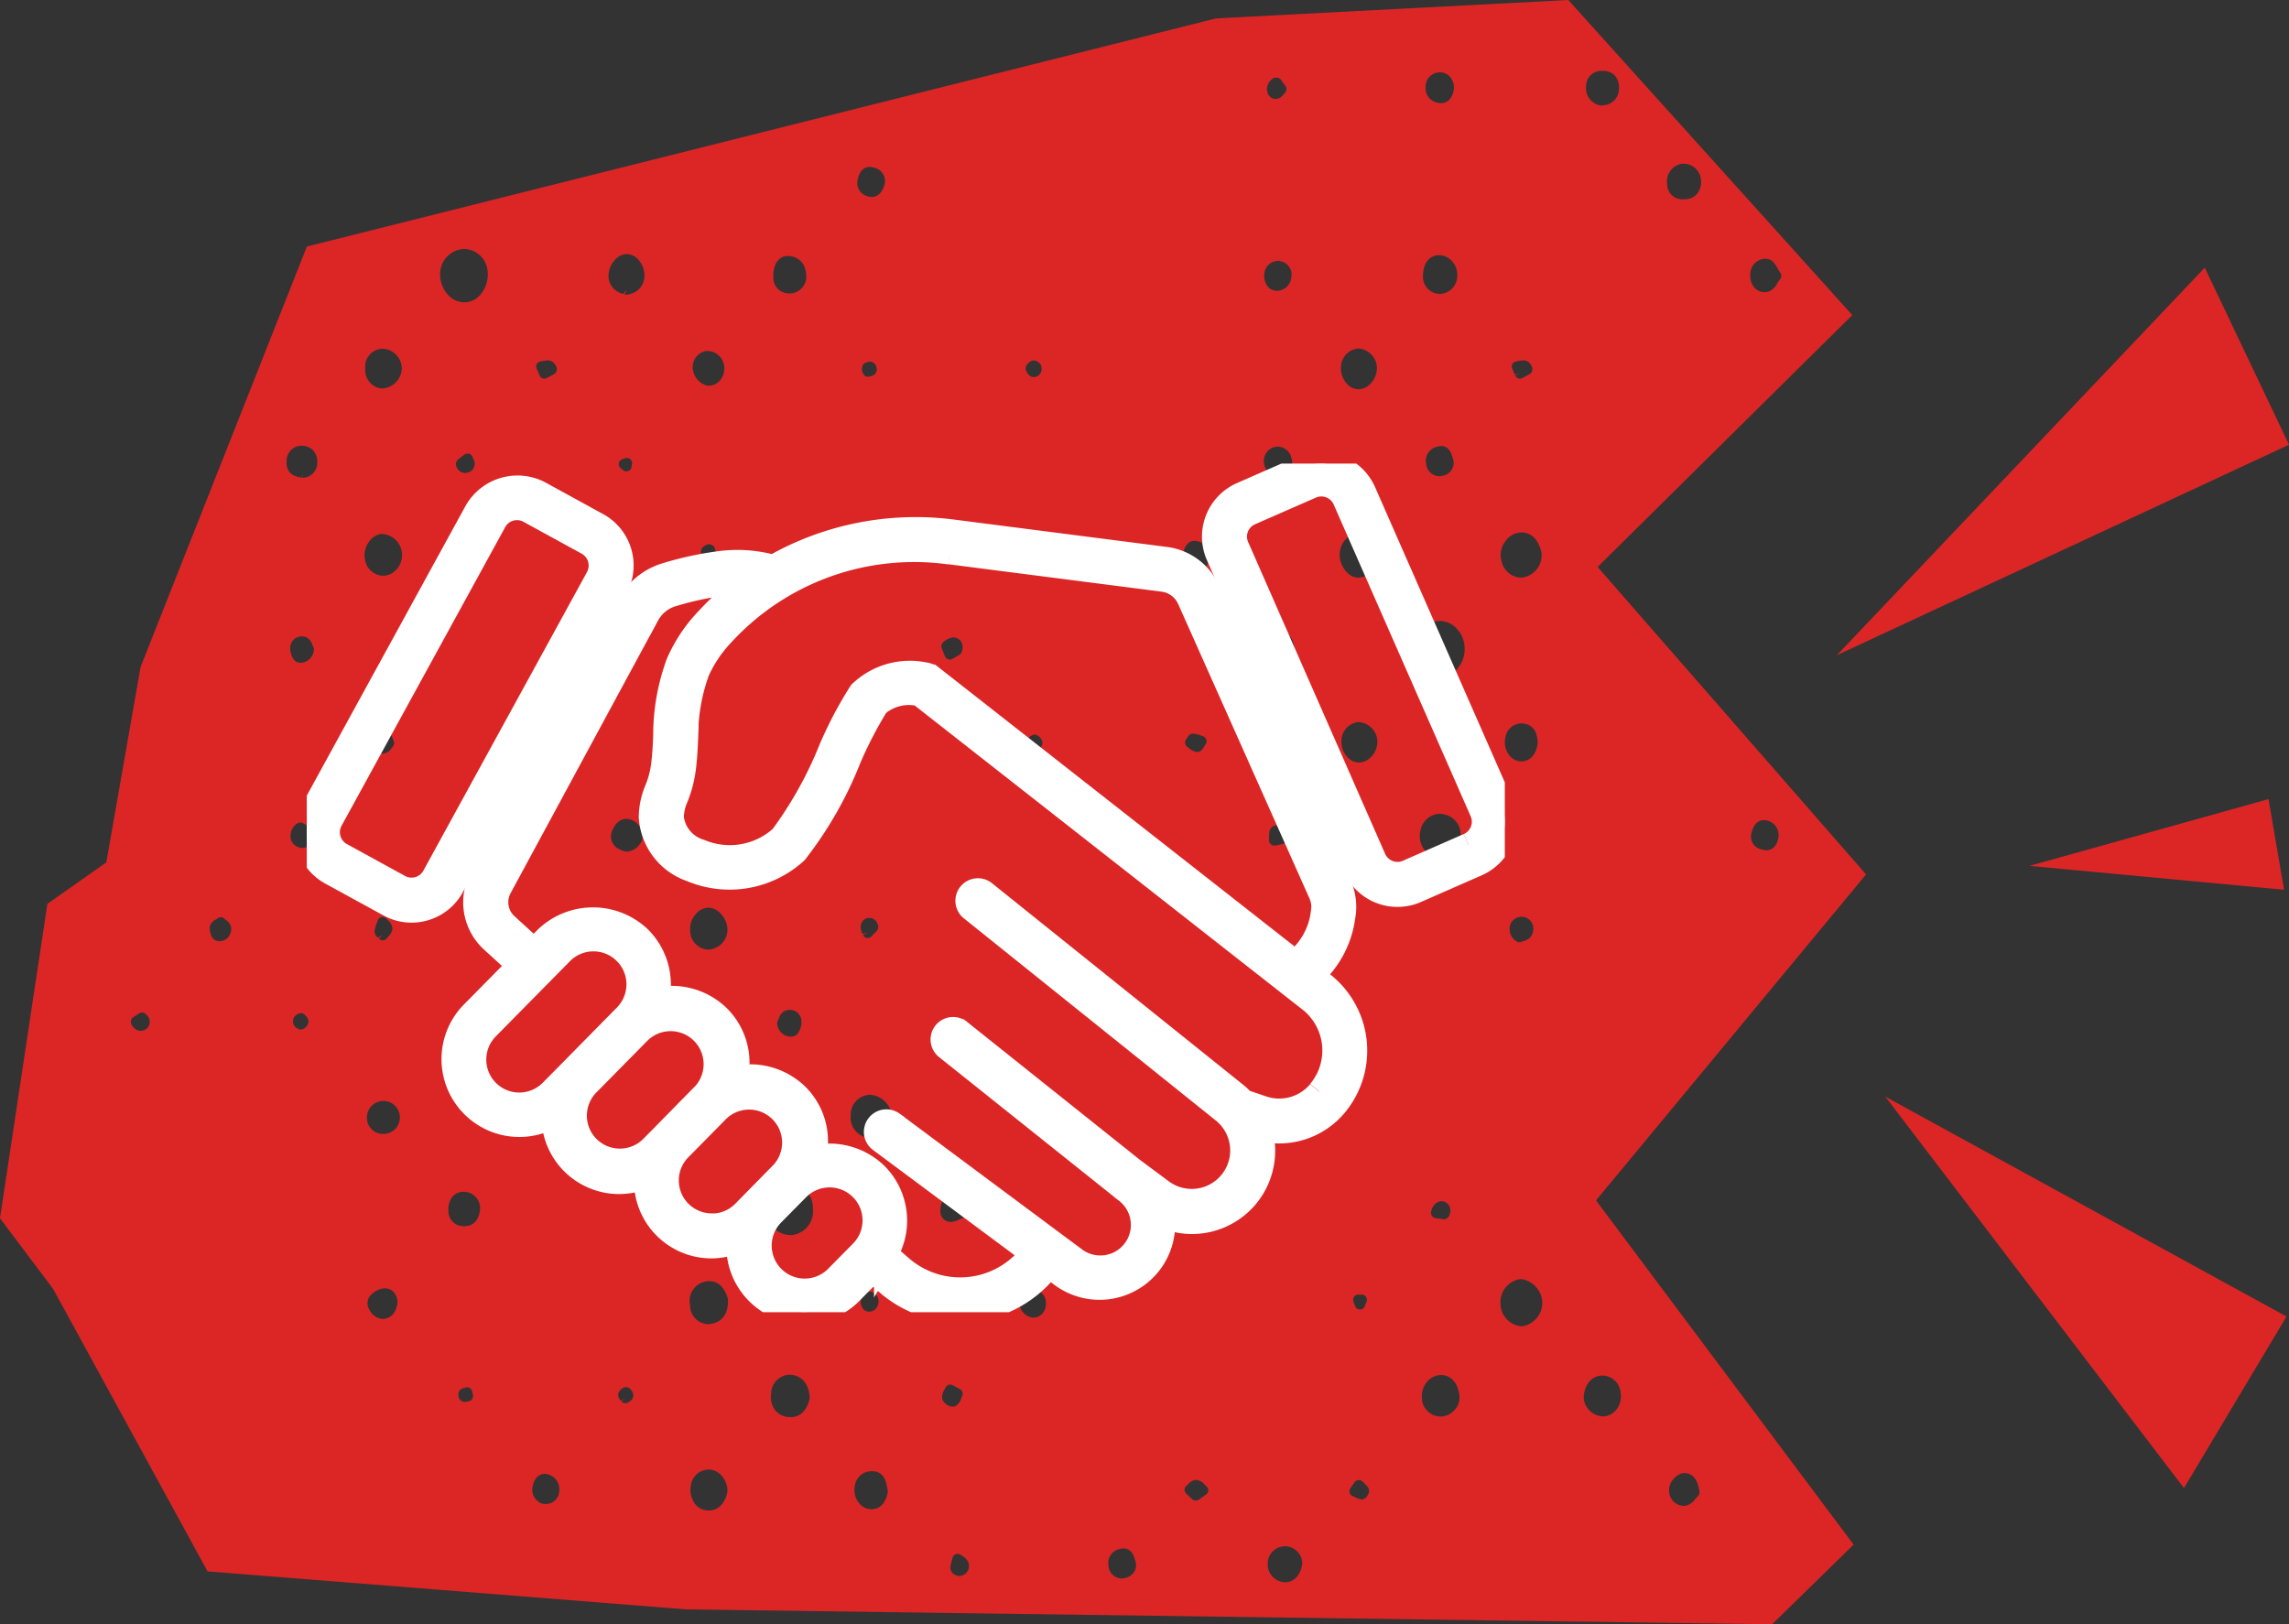 <svg xmlns="http://www.w3.org/2000/svg" xmlns:xlink="http://www.w3.org/1999/xlink" width="76.739" height="54.462" viewBox="0 0 76.739 54.462">
  <rect x="0" y="0" width="76.739" height="54.462" fill="#333333" stroke="none"/>
  <defs>
    <clipPath id="clip-path">
      <rect id="Rectangle_29" data-name="Rectangle 29" width="76.738" height="54.462" fill="none"/>
    </clipPath>
    <clipPath id="clip-path-2">
      <rect id="Rectangle_2342" data-name="Rectangle 2342" width="40.164" height="28.456" fill="#fff" stroke="#fff" stroke-width="0.8"/>
    </clipPath>
  </defs>
  <g id="spolupraca" transform="translate(-262 -717)">
    <g id="Group_2625" data-name="Group 2625" transform="translate(262 717)">
      <path id="Path_13" data-name="Path 13" d="M115.657,47.786l8.537.8-.522-3.039Z" transform="translate(-47.62 -18.752)" fill="#dc2626"/>
      <path id="Path_14" data-name="Path 14" d="M117.455,75.633l3.437-5.752-13.45-7.373Z" transform="translate(-44.237 -25.737)" fill="#dc2626"/>
      <path id="Path_15" data-name="Path 15" d="M104.68,28.252l15.159-7.059-2.824-5.935Z" transform="translate(-43.1 -6.282)" fill="#dc2626"/>
      <g id="Group_6" data-name="Group 6" transform="translate(0 0)">
        <g id="Group_5" data-name="Group 5" clip-path="url(#clip-path)">
          <path id="Path_16" data-name="Path 16" d="M62.142,51.792,53.506,40.25l9.054-10.93-9-10.309,8.538-8.446L52.576,0,40.77.617,10.289,8.266l-5.576,14.1-1.148,6.55L1.589,30.307,0,40.849l1.783,2.372,5.175,9.468,16.036,1.274,36.416.5Zm-3.42-23.872c.035-.125.118-.42.415-.42a.5.5,0,0,1,.484.583c-.065.386-.3.427-.4.427a.467.467,0,0,1-.145-.025.44.44,0,0,1-.356-.565M4.733,34.567a.348.348,0,0,1-.174-.05.423.423,0,0,1-.119-.111.232.232,0,0,1-.05-.158.2.2,0,0,1,.068-.137l.215-.134a.181.181,0,0,1,.092-.026.174.174,0,0,1,.144.074.315.315,0,0,1,.112.238.3.3,0,0,1-.288.3M17.994,12.21a.176.176,0,0,1,.128-.09l.066-.012a.976.976,0,0,1,.188-.024.292.292,0,0,1,.246.158.217.217,0,0,1,.045.16.2.2,0,0,1-.079.135l-.256.138a.174.174,0,0,1-.084.021.189.189,0,0,1-.057-.009.179.179,0,0,1-.1-.1l-.1-.225a.179.179,0,0,1,.006-.156m.208,12.4a.2.2,0,0,1,.061.011,1.121,1.121,0,0,1,.214.108l.055.032a.179.179,0,0,1,.088.161.177.177,0,0,1-.1.153l-.058.028a1.084,1.084,0,0,1-.222.089l-.045.006a.249.249,0,0,1-.15-.069.358.358,0,0,1-.1-.235.312.312,0,0,1,.259-.282m.449,12.77a.178.178,0,0,1-.057.155.6.6,0,0,0-.046.048.434.434,0,0,1-.246.159l-.029,0c-.138,0-.211-.125-.277-.234a.286.286,0,0,1-.022-.219c.023-.044.108-.187.241-.187a1.066,1.066,0,0,1,.279.108l.062.032a.178.178,0,0,1,.1.134M12.746,11.7l.079-.006a.643.643,0,0,1,.452.2.658.658,0,0,1,.194.464.7.7,0,0,1-.647.669l-.079-.006a.621.621,0,0,1-.5-.661.6.6,0,0,1,.5-.66M7.624,31.451a.364.364,0,0,1-.259.108.4.4,0,0,1-.116-.018c-.188-.055-.23-.358-.214-.469a.355.355,0,0,1,.2-.24c.019-.012.038-.024.054-.036a.176.176,0,0,1,.112-.04.178.178,0,0,1,.126.053.459.459,0,0,0,.053.045.364.364,0,0,1,.172.265.462.462,0,0,1-.122.333m2.464,3.068A.188.188,0,0,1,10,34.5a.269.269,0,0,1,.01-.509.176.176,0,0,1,.08-.019.173.173,0,0,1,.138.068.3.3,0,0,1,.115.221.3.3,0,0,1-.256.262m.38-6.31a.382.382,0,0,1-.265.212.483.483,0,0,1-.065.007.416.416,0,0,1-.365-.23.494.494,0,0,1,.193-.591.176.176,0,0,1,.1-.032.181.181,0,0,1,.1.029.5.5,0,0,0,.058.032.456.456,0,0,1,.219.184.446.446,0,0,1,.026.389m-.377-5.989a.419.419,0,0,1-.1-.012c-.189-.044-.264-.346-.261-.459a.387.387,0,0,1,.381-.415.444.444,0,0,1,.154.028.4.4,0,0,1,.206.254c.011.025.021.05.032.071a.174.174,0,0,1,.017.126.465.465,0,0,1-.429.408m.108-6.207a.178.178,0,0,1-.035,0l-.028,0,.028-.174-.039.172c-.179-.028-.552-.087-.515-.56a.5.5,0,0,1,.446-.508h.012a.552.552,0,0,1,.42.141.567.567,0,0,1,.149.42.5.5,0,0,1-.438.508m2.66,28.208h-.032a.541.541,0,0,1-.439-.3.416.416,0,0,1-.013-.431.712.712,0,0,1,.5-.294h.011a.391.391,0,0,1,.314.126.525.525,0,0,1,.121.405c-.076.4-.321.479-.459.492m.042-6.2-.061,0a.542.542,0,0,1-.542-.55.553.553,0,1,1,.6.547m-.234-6.583a.276.276,0,0,1-.109-.234,1.228,1.228,0,0,1,.072-.246l.034-.092a.174.174,0,0,1,.138-.116l.029,0a.175.175,0,0,1,.139.068c.015.019.034.038.051.057a.354.354,0,0,1,.135.277.463.463,0,0,1-.139.255.61.61,0,0,0-.045.053.178.178,0,0,1-.138.072h0a.174.174,0,0,1-.136-.065l.136-.112Zm.452-6.343a.353.353,0,0,1-.264.173h-.006a.387.387,0,0,1-.326-.17.391.391,0,0,1-.013-.381.428.428,0,0,1,.368-.223.476.476,0,0,1,.077.01c.125.036.172.161.21.262.01.026.02.052.031.075a.175.175,0,0,1-.033.2c-.015.015-.029.034-.044.052m.156-5.98a.586.586,0,0,1-.418.192l-.062,0a.645.645,0,0,1-.564-.572.759.759,0,0,1,.152-.582.6.6,0,0,1,.411-.248h0a.712.712,0,0,1,.478,1.214m2.56,27.79a.175.175,0,0,1-.112.076.469.469,0,0,1-.138.026.384.384,0,0,1-.052-.005.222.222,0,0,1-.161-.2.219.219,0,0,1,.112-.24l.125-.039a.157.157,0,0,1,.052-.008.177.177,0,0,1,.172.139l.026.12a.177.177,0,0,1-.024.132m-.268-5.79a.717.717,0,0,1-.1-.007.5.5,0,0,1-.43-.521.651.651,0,0,1,.155-.486.489.489,0,0,1,.36-.142.55.55,0,0,1,.542.616c-.038.347-.235.54-.529.54m.049-25.255a.393.393,0,0,1-.143-.029.311.311,0,0,1-.148-.146.229.229,0,0,1,.02-.267l.224-.175a.177.177,0,0,1,.108-.036.219.219,0,0,1,.044,0,.176.176,0,0,1,.118.1l.066.148a.177.177,0,0,1,.014.092.305.305,0,0,1-.3.309m.244,18.38a.177.177,0,0,1-.135.209.487.487,0,0,1-.137.026.36.36,0,0,1-.056-.006c-.122-.024-.146-.144-.158-.2a.217.217,0,0,1,.112-.24l.125-.039a.178.178,0,0,1,.141.016.177.177,0,0,1,.084.115Zm.222-24.331a.7.7,0,0,1-.507.231h-.031A.77.77,0,0,1,15,9.866a1.024,1.024,0,0,1-.242-.747.841.841,0,0,1,.809-.773.818.818,0,0,1,.785.8,1.051,1.051,0,0,1-.274.766m2.667,40.124a.444.444,0,0,1-.453.394.666.666,0,0,1-.133-.015.5.5,0,0,1-.3-.585c.079-.37.307-.41.4-.41a.426.426,0,0,1,.159.032.511.511,0,0,1,.324.584m2.367-3.043a.207.207,0,0,1-.134.055h-.014a.184.184,0,0,1-.135-.067l.144-.1-.161.081a.277.277,0,0,1-.086-.206.271.271,0,0,1,.125-.19.211.211,0,0,1,.135-.055h.015a.185.185,0,0,1,.136.068.305.305,0,0,1,.1.225.269.269,0,0,1-.125.189m.4-18.789a.609.609,0,0,1-.478.352.5.5,0,0,1-.251-.074.47.47,0,0,1-.261-.618c.141-.354.361-.406.479-.406a.516.516,0,0,1,.248.069.587.587,0,0,1,.288.6.188.188,0,0,1-.026.076m-.762-12.67a.175.175,0,0,1,.112-.133l.095-.035a.183.183,0,0,1,.061-.011.175.175,0,0,1,.111.039.178.178,0,0,1,.064.164l-.016.1a.175.175,0,0,1-.114.139.179.179,0,0,1-.06.011.174.174,0,0,1-.117-.044l-.079-.069a.176.176,0,0,1-.056-.165m.3-5.653a.173.173,0,0,1-.106-.005l.061-.165-.1.15a.622.622,0,0,1-.5-.541.79.79,0,0,1,.2-.586.561.561,0,0,1,.4-.209h0a.535.535,0,0,1,.4.187.8.8,0,0,1,.2.6.623.623,0,0,1-.549.565M34.9,25.034a.3.3,0,0,1-.223.144h-.011a.261.261,0,0,1-.2-.144.209.209,0,0,1,0-.26.292.292,0,0,1,.221-.142.265.265,0,0,1,.212.144.209.209,0,0,1,.005.259m0,6.1-.059.147a.177.177,0,0,1-.164.111h0a.175.175,0,0,1-.162-.118l-.054-.151a.176.176,0,0,1,.166-.236l.12,0a.175.175,0,0,1,.141.081.177.177,0,0,1,.016.162M34.588,12.1a.219.219,0,0,1,.072-.014.256.256,0,0,1,.164.07.2.2,0,0,1,.091.156.285.285,0,0,1-.031.2.266.266,0,0,1-.222.133c-.067,0-.191-.03-.266-.229-.063-.174.148-.3.192-.318m-2.931,9.4c.019-.01.038-.022.058-.034a.472.472,0,0,1,.247-.091.312.312,0,0,1,.256.135.393.393,0,0,1,.027.345.175.175,0,0,1-.078.1l-.233.138a.178.178,0,0,1-.091.025.173.173,0,0,1-.057-.009.178.178,0,0,1-.107-.1l-.105-.267a.189.189,0,0,1,.082-.235M28.755,6.02c.075-.368.282-.424.4-.424a.449.449,0,0,1,.142.025.459.459,0,0,1,.358.567c-.087.281-.23.416-.429.416a.442.442,0,0,1-.105-.014.46.46,0,0,1-.365-.571m.162,25.295a.423.423,0,0,1-.059-.169.355.355,0,0,1,.079-.281.272.272,0,0,1,.2-.086.355.355,0,0,1,.113.019.282.282,0,0,1,.16.164.215.215,0,0,1-.007.242l-.186.193a.172.172,0,0,1-.126.054l-.031,0a.177.177,0,0,1-.131-.1l.162-.072Zm.091-19.146a.439.439,0,0,1,.165-.043.234.234,0,0,1,.211.2.224.224,0,0,1-.094.252.446.446,0,0,1-.191.056h-.008c-.142-.006-.174-.142-.19-.208-.021-.089.018-.226.106-.255m-2.673-3.58h.012a.593.593,0,0,1,.671.56.563.563,0,0,1-.484.686l-.074,0a.518.518,0,0,1-.533-.561c-.008-.52.252-.655.408-.689M26.469,28.6h-.012c-.314,0-.512-.241-.518-.629a.481.481,0,0,1,.429-.522.947.947,0,0,1,.1-.006.508.508,0,0,1,.529.508c-.008.4-.212.643-.529.649m.4,5.671c.007.139-.074.424-.255.474a.447.447,0,0,1-.116.016.472.472,0,0,1-.439-.4.176.176,0,0,1,.016-.128c.011-.022.022-.048.033-.075a.43.43,0,0,1,.2-.259.45.45,0,0,1,.179-.038.391.391,0,0,1,.384.409m-3.2-22.5a.577.577,0,0,1,.614.584.615.615,0,0,1-.139.394.493.493,0,0,1-.381.185l-.079-.007a.655.655,0,0,1-.441-.458.552.552,0,0,1,.427-.7m.364,6.882a.291.291,0,0,1-.269.276.138.138,0,0,1-.039-.005.191.191,0,0,1-.135-.1l-.023-.069a1.409,1.409,0,0,1-.065-.231c-.024-.129.087-.2.146-.235a.259.259,0,0,1,.128-.037.159.159,0,0,1,.048.008c.051.02.111.048.128.1l.022.068a1.181,1.181,0,0,1,.058.225m-.711,12.007a.57.57,0,0,1,.412-.223.586.586,0,0,1,.416.191.8.8,0,0,1,.238.548.675.675,0,0,1-.634.669l-.078-.006a.639.639,0,0,1-.539-.6.758.758,0,0,1,.185-.581m.674,6.918a.293.293,0,0,1-.219.137h-.022a.3.3,0,0,1-.2-.158.251.251,0,0,1-.018-.195c.061-.134.146-.2.252-.2.079,0,.188.041.256.231a.176.176,0,0,1-.045.188m-.244,13.071a.716.716,0,0,1-.092-.006.55.55,0,0,1-.376-.231.8.8,0,0,1-.127-.607.611.611,0,0,1,.587-.528h0a.569.569,0,0,1,.437.2.745.745,0,0,1,.2.557c-.122.539-.446.617-.628.617m.1-6.261a.646.646,0,0,1-.122.012.622.622,0,0,1-.6-.625.663.663,0,0,1,.641-.818c.173,0,.484.079.628.6.026.466-.18.762-.545.828m2.647,3.13s-.052,0-.079,0a.631.631,0,0,1-.439-.229.719.719,0,0,1-.137-.544.641.641,0,0,1,.612-.647.694.694,0,0,1,.1.008c.2.03.546.171.585.77-.124.569-.456.647-.644.647m.031-6.106h-.039a.821.821,0,0,1-.8-.741.952.952,0,0,1,.239-.731.757.757,0,0,1,.555-.269.832.832,0,0,1,.761.861.794.794,0,0,1-.712.879m3.227,8.609c-.033.154-.12.564-.534.583H29.2a.525.525,0,0,1-.405-.211.685.685,0,0,1-.134-.578.557.557,0,0,1,.557-.484l.061,0c.368.031.429.358.466.554l.012.06a.174.174,0,0,1,0,.072m-.9-6.391a.162.162,0,0,1,.018-.079c.035-.1.073-.2.187-.225a.822.822,0,0,1,.085-.009.3.3,0,0,1,.222.092.342.342,0,0,1,.082.268.349.349,0,0,1-.179.277.345.345,0,0,1-.135.031c-.128,0-.279-.093-.281-.355m.349-5.472h-.045a.676.676,0,0,1-.638-.754.66.66,0,0,1,.642-.692.769.769,0,0,1,.564.293.613.613,0,0,1,.144.484c-.076.426-.319.67-.667.67m2.372,2.177a.324.324,0,0,1,.309-.261.376.376,0,0,1,.171.045.584.584,0,0,1,.3.577.175.175,0,0,1-.124.168.815.815,0,0,0-.089.036.678.678,0,0,1-.272.077.551.551,0,0,1-.107-.018c-.109-.037-.344-.174-.192-.625m.014,6.57a.436.436,0,0,1,.074-.3c.012-.022.025-.045.034-.066a.176.176,0,0,1,.1-.1.187.187,0,0,1,.059-.01.173.173,0,0,1,.084.021l.244.131a.177.177,0,0,1,.074.234.743.743,0,0,0-.03.072.458.458,0,0,1-.177.255.266.266,0,0,1-.108.028.412.412,0,0,1-.356-.263m.865,5.764a.356.356,0,0,1-.266.177l-.033,0a.356.356,0,0,1-.229-.114.262.262,0,0,1-.061-.163,1.219,1.219,0,0,1,.051-.246l.023-.086a.175.175,0,0,1,.114-.125.18.18,0,0,1,.166.029.6.6,0,0,0,.051.035.455.455,0,0,1,.182.181.338.338,0,0,1,0,.309m2.589-8.777a.444.444,0,0,1-.225.256.392.392,0,0,1-.165.038.506.506,0,0,1-.439-.331.491.491,0,0,1,.042-.414.463.463,0,0,1,.321-.189h.014a.468.468,0,0,1,.427.219.552.552,0,0,1,.026.421M38.028,52.7a.485.485,0,0,1-.324.215.477.477,0,0,1-.11.014.452.452,0,0,1-.43-.416.478.478,0,0,1,.341-.564.5.5,0,0,1,.158-.029c.284,0,.359.274.4.421a.448.448,0,0,1-.034.359m2.4-2.585-.226.162a.2.2,0,0,1-.116.037.172.172,0,0,1-.116-.042l-.2-.186a.18.18,0,0,1-.058-.137.176.176,0,0,1,.068-.133c.018-.014.035-.032.054-.049a.391.391,0,0,1,.266-.146.444.444,0,0,1,.289.163c.018.018.036.038.055.053a.176.176,0,0,1-.011.279m-.7-25.19a.179.179,0,0,1,.032-.135c.056-.093.116-.193.236-.193a.891.891,0,0,1,.252.062l.074.026a.177.177,0,0,1,.089.271c-.013.018-.026.04-.039.062-.051.086-.115.195-.241.195l-.029,0a.526.526,0,0,1-.245-.128l-.054-.041a.174.174,0,0,1-.076-.117m.825-6.2c-.092.375-.329.415-.428.415a.446.446,0,0,1-.109-.014.458.458,0,0,1-.358-.577c.024-.1.1-.418.387-.418a.533.533,0,0,1,.508.593M59.166,8.676a.512.512,0,0,1,.132.018c.144.039.224.177.3.311.028.046.056.1.088.14a.177.177,0,0,1-.005.212c-.032.041-.062.086-.09.13a.584.584,0,0,1-.3.291.488.488,0,0,1-.135.019.448.448,0,0,1-.322-.135.59.59,0,0,1-.156-.431.522.522,0,0,1,.492-.556M56.383,5.491a.175.175,0,0,1,.035,0l.031,0a.58.58,0,0,1,.576.534.628.628,0,0,1-.131.475.534.534,0,0,1-.379.181l-.066,0a.507.507,0,0,1-.558-.521.593.593,0,0,1,.493-.668M53.74,2.377a.522.522,0,0,1,.4.159.625.625,0,0,1,.134.475.545.545,0,0,1-.482.514.425.425,0,0,1-.1.013.108.108,0,0,1-.029,0,.591.591,0,0,1-.489-.654.51.51,0,0,1,.565-.505M50.7,12.21a.176.176,0,0,1,.128-.09l.066-.012a.988.988,0,0,1,.188-.024.293.293,0,0,1,.247.159.219.219,0,0,1,.044.159.2.2,0,0,1-.079.135l-.255.138a.167.167,0,0,1-.084.021.187.187,0,0,1-.057-.009.18.18,0,0,1-.1-.1l.161-.072-.169.053-.092-.206a.177.177,0,0,1,.006-.156m-.232,5.938a.675.675,0,0,1,.522-.292c.508,0,.641.5.684.667a.758.758,0,0,1-.565.832.641.641,0,0,1-.148.018.7.7,0,0,1-.632-.576.747.747,0,0,1,.138-.648m.52,7.385a.51.51,0,0,1-.4-.215.709.709,0,0,1-.117-.609.543.543,0,0,1,.522-.449.644.644,0,0,1,.132.014c.388.082.414.454.426.653-.085.533-.389.607-.562.607m.351,5.843a.422.422,0,0,1-.258.178.625.625,0,0,0-.066.025.18.18,0,0,1-.078.018.174.174,0,0,1-.1-.03.479.479,0,0,1-.183-.62.423.423,0,0,1,.365-.207.5.5,0,0,1,.088.013.406.406,0,0,1,.265.236.445.445,0,0,1-.034.387M48.176,2.439a.392.392,0,0,1,.11-.016.442.442,0,0,1,.343.176.546.546,0,0,1,.1.461c-.082.352-.3.4-.418.4a.462.462,0,0,1-.108-.014.49.49,0,0,1-.409-.519.475.475,0,0,1,.381-.492m.036,6.122h.009a.589.589,0,0,1,.466.207.691.691,0,0,1,.165.543.6.6,0,0,1-.584.549h-.038a.577.577,0,0,1-.521-.641c.021-.554.358-.645.5-.659m.133,7.4a.482.482,0,0,1-.1.012.45.45,0,0,1-.429-.426.474.474,0,0,1,.369-.561.436.436,0,0,1,.139-.025c.251,0,.329.235.372.361,0,.006.02.06.021.066a.439.439,0,0,1-.369.572M44.96,12.249a.635.635,0,0,1,.557-.562.19.19,0,0,1,.041,0,.18.18,0,0,1,.055.008.669.669,0,0,1,.544.567.746.746,0,0,1-.182.572.577.577,0,0,1-.423.218h-.008a.533.533,0,0,1-.4-.195.779.779,0,0,1-.185-.6M42.516,2.814a.428.428,0,0,1,.111-.146.249.249,0,0,1,.146-.066h.009a.2.2,0,0,1,.145.052l.169.231a.176.176,0,0,1-.024.234c-.014.012-.028.03-.042.046a.351.351,0,0,1-.254.155h-.015a.3.3,0,0,1-.235-.138.4.4,0,0,1-.009-.368m.335,5.933h.015a.168.168,0,0,1,.059.011.459.459,0,0,1,.365.548.494.494,0,0,1-.475.446H42.8a.4.4,0,0,1-.286-.128.578.578,0,0,1-.13-.427.466.466,0,0,1,.469-.448m-.109,6.237a.487.487,0,0,1,.1-.01.481.481,0,0,1,.452.382.458.458,0,0,1-.314.585.5.5,0,0,1-.126.019.452.452,0,0,1-.469-.38.485.485,0,0,1,.362-.6m-.461,6.7a.552.552,0,0,1,.541-.536l.07,0a.579.579,0,0,1,.476.668.534.534,0,0,1-.579.534h-.01a.164.164,0,0,1-.038,0,.582.582,0,0,1-.46-.666m.832,6.386a.177.177,0,0,1-.011.145.175.175,0,0,1-.116.088l-.234.052a.173.173,0,0,1-.038,0,.175.175,0,0,1-.112-.04.178.178,0,0,1-.064-.142v-.076a1.21,1.21,0,0,1,.016-.231.25.25,0,0,1,.18-.178.22.22,0,0,1,.1-.024.166.166,0,0,1,.059.011.188.188,0,0,1,.114.1Zm-.035,24.987h-.013a.6.6,0,0,1-.572-.623.579.579,0,1,1,1.158-.01c-.046.391-.275.633-.572.633m2.77-2.935a.241.241,0,0,1-.2.158.174.174,0,0,1-.042-.005,1.189,1.189,0,0,1-.215-.084l-.055-.025a.177.177,0,0,1-.073-.262l.139-.2a.18.18,0,0,1,.128-.074h.017a.178.178,0,0,1,.123.049,1.271,1.271,0,0,1,.189.2.233.233,0,0,1-.008.245m-.465-6.64a.177.177,0,0,1,.142-.072l.12,0a.177.177,0,0,1,.142.08.18.18,0,0,1,.015.162l-.059.147a.176.176,0,0,1-.164.11h0a.175.175,0,0,1-.162-.117l-.054-.152a.175.175,0,0,1,.024-.164m.593-18.125a.576.576,0,0,1-.423.218h-.008a.535.535,0,0,1-.4-.195.78.78,0,0,1-.185-.6.635.635,0,0,1,.557-.562.191.191,0,0,1,.041,0,.185.185,0,0,1,.056.009.671.671,0,0,1,.543.566.745.745,0,0,1-.182.572m-.357-6a.843.843,0,0,1-.1.012c-.332,0-.611-.4-.619-.727a.752.752,0,0,1,.62-.789.726.726,0,0,1,.685.719.713.713,0,0,1-.59.785m3.135,27.92a.645.645,0,0,1-.465.219.56.56,0,0,1-.094-.008.632.632,0,0,1-.535-.607.745.745,0,0,1,.186-.566.623.623,0,0,1,.459-.212c.344.01.571.275.614.709a.614.614,0,0,1-.165.465M47.984,40.6a.488.488,0,0,1,.1-.2.336.336,0,0,1,.248-.124.3.3,0,0,1,.278.218.323.323,0,0,1-.006.214.22.22,0,0,1-.19.178l-.29-.042a.177.177,0,0,1-.137-.239m.336-11.822-.061,0a.642.642,0,0,1-.493-.269.746.746,0,0,1-.155-.628.686.686,0,0,1,.641-.6.613.613,0,0,1,.116.011.7.7,0,0,1,.594.788.745.745,0,0,1-.641.7m.088-6.072a.694.694,0,0,1-.125.012.922.922,0,0,1-.839-.866,1,1,0,0,1,.218-.736.819.819,0,0,1,.565-.3h.009a.777.777,0,0,1,.585.242.987.987,0,0,1,.277.714.977.977,0,0,1-.69.932m2.749,21.729a.471.471,0,0,1-.169.031.771.771,0,0,1-.688-.752.783.783,0,0,1,.535-.8.437.437,0,0,1,.161-.03.824.824,0,0,1,.707.779.8.8,0,0,1-.545.771m3.017,2.837a.575.575,0,0,1-.425.217h-.014a.658.658,0,0,1-.485-.236.61.61,0,0,1-.156-.482c.058-.408.294-.652.634-.652a.624.624,0,0,1,.6.59.711.711,0,0,1-.151.563m2.658,2.977a.533.533,0,0,1-.355.24h-.019a.509.509,0,0,1-.391-.179.545.545,0,0,1-.109-.453.633.633,0,0,1,.444-.466l.065,0c.19,0,.431.109.5.626a.178.178,0,0,1-.055.151,1.154,1.154,0,0,0-.077.086" transform="translate(0 0)" fill="#dc2626"/>
        </g>
      </g>
    </g>
    <g id="Group_2703" data-name="Group 2703" transform="translate(272.285 732.544)">
      <g id="Group_2701" data-name="Group 2701" clip-path="url(#clip-path-2)">
        <path id="Path_27613" data-name="Path 27613" d="M170.97,78.52l-.355-.279a3.214,3.214,0,0,0,1.045-1.977,1.791,1.791,0,0,0-.129-1.065l-4.4-9.867a1.83,1.83,0,0,0-1.43-1.064l-7.139-.918a9.613,9.613,0,0,0-6.02,1.191c-.008,0-.015-.009-.024-.012a4.444,4.444,0,0,0-1.747-.122,11.177,11.177,0,0,0-1.842.4,2.1,2.1,0,0,0-1.229,1.016l-4.94,9.136a1.745,1.745,0,0,0,.348,2.107l.919.838-1.561,1.583a2.21,2.21,0,0,0,2.706,3.452,2.207,2.207,0,0,0,3.108,2.037,2.2,2.2,0,0,0,2.2,2.35h0a2.2,2.2,0,0,0,.9-.2,2.208,2.208,0,0,0,3.774,1.738l.72-.731.492.426a3.691,3.691,0,0,0,2.43.909c.1,0,.2,0,.3-.012a3.7,3.7,0,0,0,2.56-1.315l.135-.161.421.314a2.136,2.136,0,0,0,3.39-2,2.361,2.361,0,0,0,.971.215,2.436,2.436,0,0,0,.383-.03,2.392,2.392,0,0,0,1.9-3.1,2.435,2.435,0,0,0,.641.093,2.47,2.47,0,0,0,1.9-.885,2.855,2.855,0,0,0-.432-4.073M158.476,64.055l7.139.918a1.115,1.115,0,0,1,.871.649l4.4,9.867a1.082,1.082,0,0,1,.08.643,2.487,2.487,0,0,1-.922,1.659l-12.214-9.579-.009,0a.354.354,0,0,0-.061-.03.358.358,0,0,0-.067-.029l-.008,0a2.4,2.4,0,0,0-2.218.6,13.161,13.161,0,0,0-1.015,1.934,13.226,13.226,0,0,1-1.63,2.913,2.581,2.581,0,0,1-2.742.464,1.332,1.332,0,0,1-.932-1.121,1.679,1.679,0,0,1,.15-.671,4.021,4.021,0,0,0,.253-.961c.048-.372.064-.719.078-1.064a6.371,6.371,0,0,1,.383-2.211,4.464,4.464,0,0,1,.831-1.235,8.72,8.72,0,0,1,7.633-2.74M145.119,82.1a1.506,1.506,0,1,1-2.144-2.115l2.454-2.489a1.506,1.506,0,1,1,2.144,2.115l-.014.014,0,0L145.811,81.4l0,0Zm3.342,1.911a1.506,1.506,0,0,1-2.147-2.112l1.748-1.773a1.506,1.506,0,0,1,2.142,2.116l-.012.012-.007.005-1.278,1.3-.01.012Zm2.024,2.606a1.505,1.505,0,0,1-1.078-2.556l1.288-1.306a1.506,1.506,0,0,1,2.14,2.118l-1.277,1.3a1.5,1.5,0,0,1-1.072.449Zm4.17,1.754a1.506,1.506,0,0,1-2.144-2.115l.834-.845a1.506,1.506,0,1,1,2.144,2.115Zm16.2-6.233a1.755,1.755,0,0,1-1.9.539l-.627-.212c-.006,0-.011,0-.017,0a2.369,2.369,0,0,0-.227-.221l-8.473-6.8a.355.355,0,0,0-.443.553l8.473,6.8a1.689,1.689,0,0,1-2.065,2.672l-.988-.735h0l-5.793-4.625a.354.354,0,1,0-.442.554l6.027,4.813a1.424,1.424,0,0,1-1.739,2.256l-6.1-4.54a.355.355,0,0,0-.424.569l5.11,3.8-.107.127a3.015,3.015,0,0,1-4.281.34l-.515-.446a2.194,2.194,0,0,0-.35-2.691,2.254,2.254,0,0,0-2.063-.556,2.165,2.165,0,0,0-.59-2.1,2.253,2.253,0,0,0-2.031-.565,2.176,2.176,0,0,0-.6-2.066,2.253,2.253,0,0,0-2.033-.564,2.21,2.21,0,0,0-.6-2.067,2.269,2.269,0,0,0-3.133.021l-.395.4-.937-.854a1.034,1.034,0,0,1-.205-1.248l4.94-9.136a1.4,1.4,0,0,1,.815-.676,10.533,10.533,0,0,1,1.724-.375,3.71,3.71,0,0,1,.817-.008,8.972,8.972,0,0,0-1.368,1.217,5.05,5.05,0,0,0-.967,1.458,7.04,7.04,0,0,0-.428,2.432c-.014.324-.027.65-.073,1a3.28,3.28,0,0,1-.215.805,2.38,2.38,0,0,0-.195.925,2.009,2.009,0,0,0,1.36,1.767,3.3,3.3,0,0,0,3.506-.6,12.619,12.619,0,0,0,1.788-3.13,13.614,13.614,0,0,1,.933-1.8,1.622,1.622,0,0,1,1.436-.357l13.072,10.252a2.145,2.145,0,0,1,.324,3.062" transform="translate(-136.907 -61.075)" fill="#fff" stroke="#fff" stroke-width="0.8"/>
        <path id="Path_27614" data-name="Path 27614" d="M9.747,24.238,7.8,23.17a1.6,1.6,0,0,0-2.12.62L.193,33.805a1.561,1.561,0,0,0,.619,2.119l1.951,1.068a1.561,1.561,0,0,0,.748.192h0a1.562,1.562,0,0,0,1.37-.812l5.485-10.015a1.563,1.563,0,0,0-.619-2.119m0,1.779L4.26,36.032a.851.851,0,0,1-1.156.338L1.153,35.3a.852.852,0,0,1-.338-1.157L6.3,24.131a.851.851,0,0,1,1.157-.338l1.95,1.068a.853.853,0,0,1,.338,1.157" transform="translate(0 -22.191)" fill="#fff" stroke="#fff" stroke-width="0.8"/>
        <path id="Path_27615" data-name="Path 27615" d="M880.868.927a1.594,1.594,0,0,0-2.058-.8l-2.036.894a1.561,1.561,0,0,0-.8,2.058l4.593,10.454a1.561,1.561,0,0,0,2.058.8l2.036-.894a1.561,1.561,0,0,0,.8-2.058Zm3.506,11.863-2.036.894a.842.842,0,0,1-.342.072.853.853,0,0,1-.781-.51L876.623,2.792a.852.852,0,0,1,.437-1.123L879.1.775a.851.851,0,0,1,1.123.437l4.593,10.454a.853.853,0,0,1-.437,1.123" transform="translate(-845.43 0)" fill="#fff" stroke="#fff" stroke-width="0.8"/>
      </g>
    </g>
  </g>
</svg>
